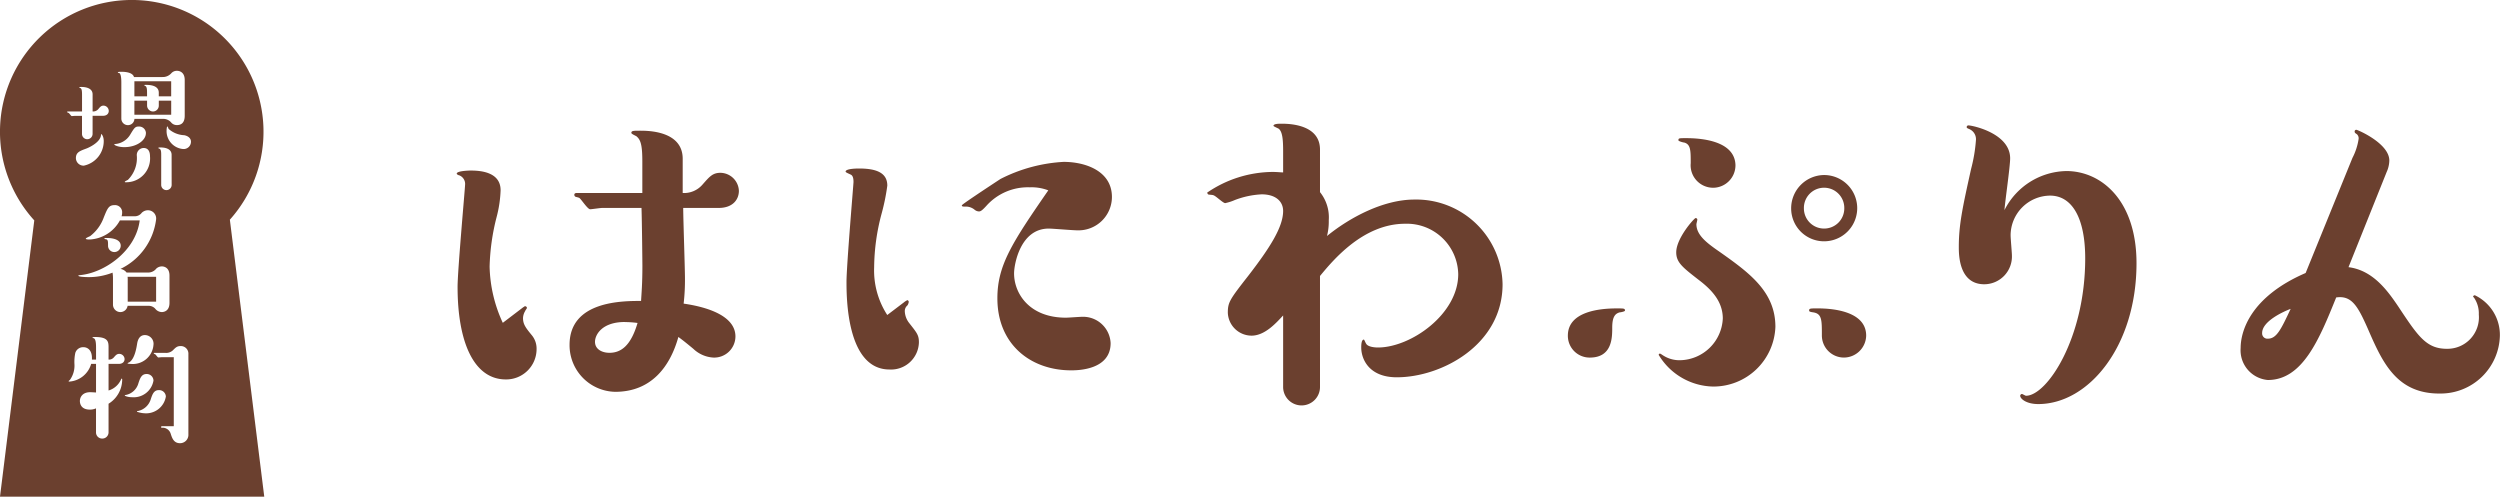 <svg id="logo_v" xmlns="http://www.w3.org/2000/svg" xmlns:xlink="http://www.w3.org/1999/xlink" width="250" height="49.664" viewBox="0 0 250 49.664">
  <defs>
    <clipPath id="clip-path">
      <rect id="長方形_1810" data-name="長方形 1810" width="250" height="49.664" fill="none"/>
    </clipPath>
  </defs>
  <g id="グループ_14" data-name="グループ 14" clip-path="url(#clip-path)">
    <path id="パス_174" data-name="パス 174" d="M0,49.664,3.428,22.04a13.176,13.176,0,1,1,19.558-.072l3.44,27.7ZM9.26,11.581h1.03c.419,0,.586-.251.586-.489a.538.538,0,0,0-.53-.529c-.224,0-.333.127-.516.348a.692.692,0,0,1-.57.237V9.434c0-.695-.851-.738-1.1-.738-.181,0-.224,0-.224.056,0,.027.043.041.1.056.138.055.167.265.167.683v1.657H6.78c-.027,0-.07.014-.07.055s.14.084.167.1c.056.029.236.306.294.306s.292-.025.347-.025H8.2v1.808a.53.53,0,0,0,.53.531.539.539,0,0,0,.529-.531Zm1.114,2.537c0-.461-.193-.7-.236-.7s-.041.014-.041.113c-.084.751-1.326,1.281-1.493,1.335-.64.237-1.014.378-1.014.95a.765.765,0,0,0,.792.749,2.5,2.5,0,0,0,1.991-2.449m4.222-.783a.683.683,0,0,0-.7-.681c-.378,0-.446.1-.905.862a1.939,1.939,0,0,1-1.518.892.045.045,0,0,0-.043.041c0,.072.4.267,1,.267,1.295,0,2.159-.724,2.159-1.38M13.4,7.709c-.138-.531-1.073-.531-1.267-.531-.1,0-.348,0-.348.055s.041.058.1.058c.206.041.249.5.249.975v3.592a.654.654,0,0,0,.656.656.645.645,0,0,0,.652-.627h2.914a1.037,1.037,0,0,1,.794.4.744.744,0,0,0,.541.222c.321,0,.781-.125.781-.932V8c0-.921-.711-.921-.781-.921a.748.748,0,0,0-.541.224,1.143,1.143,0,0,1-.794.4ZM15,15.634c0-.487-.181-.835-.64-.835a.7.7,0,0,0-.681.724,3.075,3.075,0,0,1-.892,2.466c-.043.025-.308.138-.308.193s.068.043.1.043A2.381,2.381,0,0,0,15,15.634m-1.561-6V8.124h3.679V9.63h-1.24V9.266c0-.779-1.016-.779-1.3-.779-.109,0-.138,0-.138.055,0,.029.043.043.084.058.167.055.181.36.181.724V9.63Zm0,.43h1.269v.5a.6.6,0,0,0,.6.586.588.588,0,0,0,.572-.586v-.5h1.24v1.407H13.438Zm3.722,5.422c0-.7-.837-.74-1.1-.74-.181,0-.222,0-.222.056,0,.027.027.043.1.068.181.058.181.378.181.67v2.926a.523.523,0,1,0,1.045,0Zm1.937-1.31c0-.4-.364-.6-.685-.656a2.5,2.5,0,0,1-1.546-.625c-.027-.029-.084-.251-.125-.251-.07,0-.084.36-.084.4A1.8,1.8,0,0,0,18.289,14.9a.731.731,0,0,0,.808-.724M12.659,27.254a.957.957,0,0,0-.613-.362,6.367,6.367,0,0,0,3.566-4.96.825.825,0,0,0-.835-.907.9.9,0,0,0-.6.251.863.863,0,0,1-.74.35H12.157a1.09,1.09,0,0,0,.056-.335.714.714,0,0,0-.738-.781c-.6,0-.724.308-1.1,1.24a4.089,4.089,0,0,1-1.365,1.865c-.055.029-.432.183-.432.251,0,.084.308.084.391.084a3.647,3.647,0,0,0,3.021-1.908h1.98c-.389,3.107-3.6,5.281-6.006,5.474-.111.016-.125.016-.125.058,0,.1.627.138,1.016.138a6.456,6.456,0,0,0,2.4-.448,3.625,3.625,0,0,1,.043.629v2.577a.743.743,0,0,0,.738.738.733.733,0,0,0,.724-.627h2.1a.9.9,0,0,1,.654.278.859.859,0,0,0,.67.348c.084,0,.765-.014.765-.919V27.559c0-.919-.695-.919-.765-.919a.834.834,0,0,0-.557.222,1.011,1.011,0,0,1-.767.391Zm-.586-2.675c0-.7-.96-.781-1.394-.781-.208,0-.236,0-.236.055s.127.072.154.072c.208.041.208.236.208.64a.627.627,0,0,0,.627.64.636.636,0,0,0,.64-.627m.7,3.315a1.252,1.252,0,0,0-.016-.21h2.856v2.482h-2.84ZM9.19,35.957c.056-.892-.389-1.238-.851-1.238a.818.818,0,0,0-.808.57,4.324,4.324,0,0,0-.084,1.17A2.444,2.444,0,0,1,7,37.978c-.056.056-.113.1-.14.127a.058.058,0,0,0,.056.055,2.45,2.45,0,0,0,2.2-1.77h.487v2.858c-.084,0-.487-.029-.57-.029-.823,0-1.045.543-1.045.878,0,.222.084.864,1,.864a1.42,1.42,0,0,0,.613-.127v2.41a.612.612,0,0,0,.627.613.622.622,0,0,0,.627-.613V40.374a2.853,2.853,0,0,0,1.365-2.41c0-.041,0-.1-.056-.1-.027,0-.041.016-.068.1a1.989,1.989,0,0,1-1.24,1.086V36.39h1.018c.347,0,.584-.181.584-.487a.536.536,0,0,0-.529-.516c-.237,0-.348.127-.53.335a.633.633,0,0,1-.543.236V34.789c0-.572,0-1.088-1.337-1.088-.1,0-.265,0-.265.055s.041.058.1.058c.195.055.251.4.251.96v1.184Zm6.157,2.1a.671.671,0,0,0-.695-.656c-.516,0-.656.461-.81.921A1.635,1.635,0,0,1,12.562,39.5c-.041,0-.084,0-.084.041,0,.068.348.181.724.181a2.006,2.006,0,0,0,2.145-1.659m0-3.566a.868.868,0,0,0-.862-.989c-.531,0-.712.487-.767.835-.07.432-.237,1.518-.779,1.882-.029.014-.183.068-.183.111s.237.055.321.055a2.071,2.071,0,0,0,2.27-1.894m1.24,5.17a.672.672,0,0,0-.7-.656c-.514,0-.654.43-.835.987a1.7,1.7,0,0,1-1.24,1.1c-.1,0-.111,0-.111.056s.516.167.683.167a2,2,0,0,0,2.2-1.657m.794-3.944v6.9h-1.17c-.07,0-.1.043-.1.084s.014.07.082.07a.846.846,0,0,1,.88.6c.138.432.306.946.932.946a.835.835,0,0,0,.837-.892V35.416a.757.757,0,0,0-.767-.81c-.362,0-.5.14-.794.434a.974.974,0,0,1-.724.249H15.431c-.055,0-.055.027-.055.056s.154.084.179.111c.043.041.21.292.28.292.041,0,.278-.027.335-.027Zm34.966-5.011c.043,0,.088-.086.173-.086a.187.187,0,0,1,.177.173c0,.043-.177.265-.177.308a1.467,1.467,0,0,0-.216.7c0,.615.263.968.874,1.711a2.1,2.1,0,0,1,.483,1.4,3.04,3.04,0,0,1-3.072,3.029c-3.2,0-4.828-3.73-4.828-9.258,0-1.625.748-9.876.748-10.183a.921.921,0,0,0-.57-.966c-.045,0-.263-.086-.263-.175,0-.263,1.143-.308,1.406-.308,1.141,0,2.982.22,2.982,1.976a12.047,12.047,0,0,1-.4,2.677,21.9,21.9,0,0,0-.7,4.96,14.053,14.053,0,0,0,1.318,5.616Zm7.9-9.916c-.22,0-1.053.132-1.23.132-.263,0-.921-1.057-1.1-1.143a2.431,2.431,0,0,0-.31-.088.223.223,0,0,1-.173-.22c0-.132.13-.175.22-.175h6.582V16.14c0-1.489-.132-2.1-.528-2.457-.043-.088-.57-.263-.57-.393,0-.22.22-.22.878-.22.746,0,4.257,0,4.257,2.807V19.3a2.433,2.433,0,0,0,1.974-.835c.7-.79,1.01-1.184,1.8-1.184a1.876,1.876,0,0,1,1.845,1.8c0,.878-.615,1.713-2.019,1.713H68.321c0,1.1.175,6.054.175,7.022a20.553,20.553,0,0,1-.132,2.546c1.493.216,5.18.921,5.18,3.288a2.125,2.125,0,0,1-2.194,2.108,3.159,3.159,0,0,1-2.019-.878c-1.01-.835-1.141-.921-1.493-1.184-.833,2.982-2.72,5.486-6.319,5.486a4.659,4.659,0,0,1-4.563-4.7c0-4.388,5.264-4.388,7.152-4.388.043-.792.132-1.713.132-3.512,0-.22-.043-4.475-.09-5.791ZM62.485,32.2C60.2,32.2,59.5,33.477,59.5,34.18c0,.744.7,1.1,1.448,1.1,1.186,0,2.149-.748,2.807-2.984a9.432,9.432,0,0,0-1.271-.088m27.91-1.974a1.47,1.47,0,0,1,.35-.22.2.2,0,0,1,.132.175.855.855,0,0,1-.132.35.732.732,0,0,0-.263.615,2.029,2.029,0,0,0,.4,1.1c.788,1.01,1.01,1.23,1.01,1.976a2.785,2.785,0,0,1-2.941,2.72c-4.3,0-4.3-7.242-4.3-8.778,0-1.579.7-9.784.7-9.961s0-.613-.263-.744-.526-.22-.526-.31c0-.22.658-.306,1.361-.306,1.888,0,2.809.526,2.809,1.711a21.065,21.065,0,0,1-.572,2.807,21.229,21.229,0,0,0-.744,5.355A8.178,8.178,0,0,0,88.726,31.5Zm12.638-11.5a5.557,5.557,0,0,0-4.388,1.842c-.4.438-.57.568-.746.568a.716.716,0,0,1-.44-.173,1.375,1.375,0,0,0-.748-.308c-.438,0-.526,0-.526-.13,0-.09,2.459-1.713,3.86-2.634a15.724,15.724,0,0,1,6.321-1.711c2.194,0,4.828.921,4.828,3.51a3.346,3.346,0,0,1-3.465,3.335c-.442,0-2.461-.175-2.856-.175-2.85,0-3.465,3.6-3.465,4.477,0,2.019,1.536,4.433,5.178,4.433.265,0,1.448-.09,1.668-.09a2.758,2.758,0,0,1,2.809,2.636c0,2.72-3.381,2.72-3.95,2.72-4.039,0-7.374-2.589-7.374-7.2,0-3.292,1.448-5.531,5.091-10.8a4.751,4.751,0,0,0-1.8-.306M132,38.655a1.844,1.844,0,1,1-3.687,0V31.546c-.656.7-1.8,2.019-3.159,2.019a2.383,2.383,0,0,1-2.371-2.282c0-1.053.177-1.316,2.065-3.73,2.1-2.723,3.465-4.828,3.465-6.453,0-.964-.746-1.666-2.149-1.666a8.713,8.713,0,0,0-2.679.568,4.749,4.749,0,0,1-.966.31c-.218,0-.964-.748-1.186-.79-.088-.045-.483-.045-.526-.088a.339.339,0,0,1-.088-.175,11.748,11.748,0,0,1,6.494-2.065c.572,0,.835.047,1.1.047V15.132c0-1.053-.045-2.017-.483-2.283-.088-.043-.483-.216-.483-.263,0-.216.526-.216.835-.216,1.1,0,3.817.216,3.817,2.587v4.255a4.022,4.022,0,0,1,.878,2.809A5.921,5.921,0,0,1,132.7,23.6c2.326-1.888,5.663-3.644,8.735-3.644a8.634,8.634,0,0,1,8.822,8.468c0,6.058-6.1,9.305-10.578,9.305-2.764,0-3.555-1.8-3.555-2.984,0-.173,0-.788.263-.788.043,0,.175.352.22.4.175.35.921.393,1.186.393,3.292,0,8.03-3.335,8.03-7.327a5.138,5.138,0,0,0-5.311-5.048c-4.213,0-7.24,3.687-8.513,5.223Zm29.664-7.814c.744,0,.833,0,.833.222,0,.088-.438.173-.528.173-.483.134-.746.485-.746,1.54,0,.964,0,2.982-2.237,2.982a2.176,2.176,0,0,1-2.2-2.194c0-2.459,3.292-2.723,4.875-2.723m9.654,7.814a6.5,6.5,0,0,1-5.441-3.159.116.116,0,0,1,.132-.132c.043,0,.086.043.173.09a3.024,3.024,0,0,0,1.844.568,4.365,4.365,0,0,0,4.257-4.17c0-1.754-1.184-2.94-2.457-3.9-1.581-1.23-2.2-1.715-2.2-2.723,0-1.406,1.8-3.42,1.933-3.42a.159.159,0,0,1,.175.173c0,.043-.09.4-.09.438,0,1.1,1.053,1.888,2.326,2.766,2.986,2.108,5.573,3.993,5.573,7.5a6.2,6.2,0,0,1-6.231,5.969m0-19.88a2.249,2.249,0,0,1-2.237-2.457c0-1.273,0-1.888-.658-2.065-.09,0-.572-.132-.572-.218,0-.22.043-.22.788-.22,1.626,0,4.873.306,4.917,2.72a2.249,2.249,0,0,1-2.239,2.241m11.1-1.273a3.313,3.313,0,1,1,0,6.627,3.289,3.289,0,0,1-3.292-3.292,3.326,3.326,0,0,1,3.292-3.335m0,5.353a2.013,2.013,0,0,0,2.021-2.019,2.02,2.02,0,1,0-4.039,0,2.015,2.015,0,0,0,2.019,2.019m1.978,12.9a2.21,2.21,0,0,1-2.2-2.239c0-1.536,0-2.149-.874-2.283-.31-.043-.4-.086-.4-.173,0-.222.086-.222.874-.222,1.32,0,4.83.222,4.83,2.723a2.238,2.238,0,0,1-2.237,2.194m22.249-18.651c3.512,0,7.022,2.94,7.022,9.216,0,8.295-4.783,14.086-9.831,14.086-1.184,0-1.8-.526-1.8-.831a.191.191,0,0,1,.177-.179c.043,0,.348.179.4.179,2.1,0,5.924-5.751,5.924-13.738,0-4.125-1.363-6.276-3.51-6.276a3.984,3.984,0,0,0-3.95,3.95c0,.352.13,1.756.13,2.021a2.774,2.774,0,0,1-2.764,2.893c-2.546,0-2.546-2.982-2.546-3.73,0-2.192.352-3.86,1.23-7.81a15.6,15.6,0,0,0,.481-2.852,1.1,1.1,0,0,0-.7-1.141c-.222-.09-.222-.132-.222-.177a.164.164,0,0,1,.179-.175c.393,0,4.166.79,4.166,3.292,0,.833-.526,4.435-.568,5.178a7.063,7.063,0,0,1,6.187-3.905m28.611-1.316a6,6,0,0,0,.615-1.886.548.548,0,0,0-.175-.485c-.13-.088-.22-.13-.22-.263a.16.16,0,0,1,.175-.175c.13,0,3.292,1.359,3.292,3.072a2.892,2.892,0,0,1-.263,1.139l-3.819,9.525c2.414.308,3.862,2.282,4.96,3.907,1.976,2.982,2.809,4.255,4.871,4.255a3.148,3.148,0,0,0,3.2-3.424,2.8,2.8,0,0,0-.436-1.622c-.09-.134-.132-.134-.132-.177,0-.088.132-.13.175-.13a4.393,4.393,0,0,1,2.5,4.037,5.929,5.929,0,0,1-5.969,5.791c-4.388.043-5.791-3.159-7.242-6.494-1.01-2.283-1.622-3.335-3.158-3.115C231.919,33.96,230.251,38,226.784,38a2.983,2.983,0,0,1-2.72-3.2c0-1.622.921-5.091,6.5-7.5ZM226.215,33.3a.524.524,0,0,0,.568.568c.878,0,1.316-.921,2.283-2.982-.7.263-2.852,1.226-2.852,2.414" transform="translate(0 0)" fill="#6b402f"/>
  </g>
</svg>
